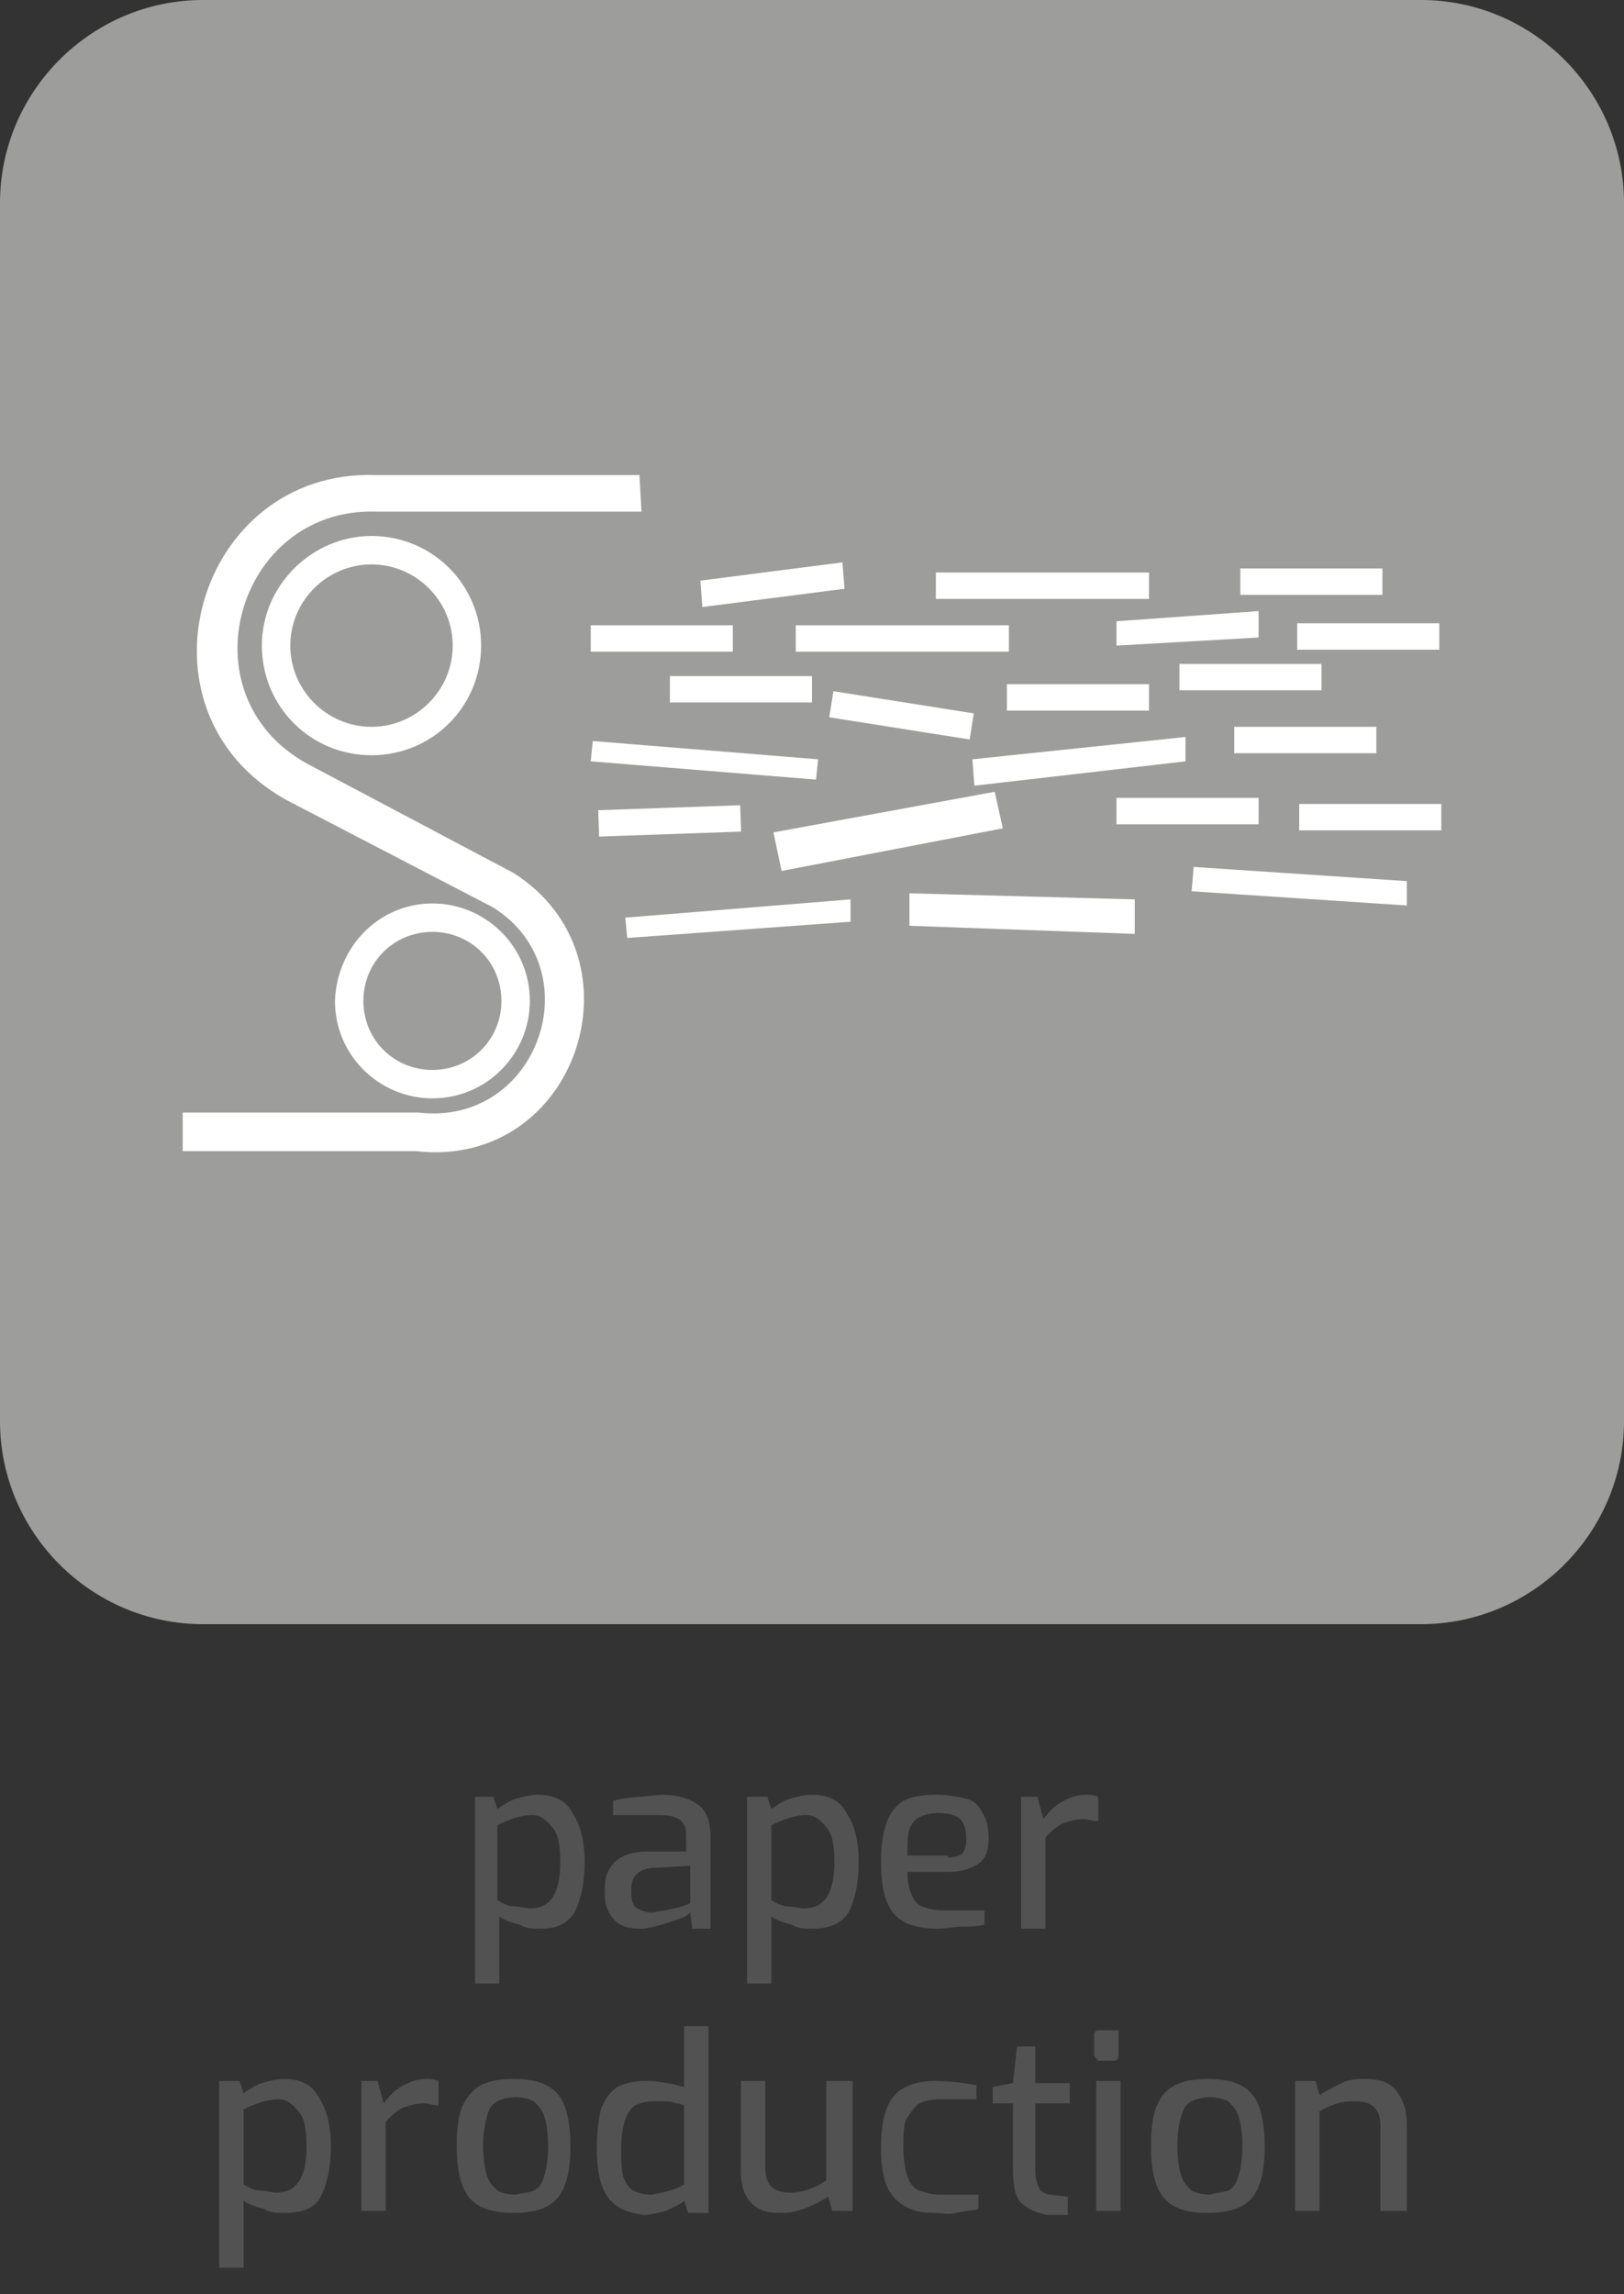 <?xml version="1.0" encoding="utf-8"?>
<!-- Generator: Adobe Illustrator 22.1.0, SVG Export Plug-In . SVG Version: 6.00 Build 0)  -->
<svg version="1.1" xmlns="http://www.w3.org/2000/svg" xmlns:xlink="http://www.w3.org/1999/xlink" x="0px" y="0px"
	 viewBox="0 0 80 113" style="enable-background:new 0 0 80 113;" xml:space="preserve">
<rect x="0" y="0" width="80" height="113" fill="#333333" stroke="none"/>
<style type="text/css">
	.st0{fill:#9D9D9C;}
	.st1{fill:#FFFFFF;}
	.st2{fill:#EA5D0B;}
	.st3{fill-rule:evenodd;clip-rule:evenodd;fill:#FFFFFF;}
	.st4{fill:#CBB372;}
	.st5{fill:#02A23E;}
	.st6{fill:#E1AE02;}
	.st7{fill-rule:evenodd;clip-rule:evenodd;fill:#916438;}
	.st8{fill-rule:evenodd;clip-rule:evenodd;fill:#006C8F;}
	.st9{fill:#522617;}
	.st10{fill:#006C8F;}
	.st11{fill:#0080C7;}
	.st12{fill:#A73D22;}
	.st13{display:none;}
	.st14{display:inline;}
	.st15{fill:#525252;}
</style>
<g id="gesamt_eckig">
	<g>
		<path class="st0" d="M70,0c5.5,0,10,4.5,10,10V70c0,5.5-4.5,10-10,10H10C4.5,80,0,75.5,0,70L0,10C0,4.5,4.5,0,10,0L70,0z"/>
		<g>
			<path class="st1" d="M21.3,44.5c2.6,0,4.8,2.1,4.8,4.8c0,2.6-2.1,4.8-4.8,4.8c-2.6,0-4.8-2.1-4.8-4.8
				C16.6,46.6,18.7,44.5,21.3,44.5z M21.3,45.9c-1.9,0-3.4,1.5-3.4,3.4c0,1.9,1.5,3.4,3.4,3.4c1.9,0,3.4-1.5,3.4-3.4
				C24.7,47.4,23.2,45.9,21.3,45.9z"/>
			<path class="st1" d="M18.3,26.4c3,0,5.4,2.4,5.4,5.4c0,3-2.4,5.4-5.4,5.4c-3,0-5.4-2.4-5.4-5.4C12.9,28.8,15.4,26.4,18.3,26.4z
				 M18.3,27.8c-2.2,0-4,1.8-4,4c0,2.2,1.8,4,4,4c2.2,0,4-1.8,4-4C22.3,29.6,20.5,27.8,18.3,27.8z"/>
			<path class="st1" d="M31.6,25.2l-13.1,0c-6.8-0.2-9.5,9-3.4,12.4L25.3,43c6.6,4.2,3.1,14.6-4.8,13.7L9,56.7l0-1.9l11.6,0
				c5.9,0.7,8.6-7,3.7-10.1l-10.2-5.3c-7.9-4.4-4.4-16.3,4.4-16l13,0L31.6,25.2z"/>
			<g>
				<polygon class="st1" points="44.8,44 55.9,44.3 55.9,46 44.8,45.6 				"/>
				<polygon class="st1" points="38.1,41 49,39 49.4,40.8 38.5,42.9 				"/>
				<polygon class="st1" points="29.2,36.5 40.3,37.4 40.2,38.4 29.1,37.5 				"/>
				<rect x="49.6" y="33.7" class="st1" width="7" height="1.3"/>
				<rect x="55" y="39.3" class="st1" width="7" height="1.3"/>
				<rect x="58.1" y="32.7" class="st1" width="7" height="1.3"/>
				<polygon class="st1" points="55,30.6 62,30.1 62,31.4 55,31.8 				"/>
				<rect x="43.8" y="31.8" transform="matrix(0.156 -0.988 0.988 0.156 2.599 73.644)" class="st1" width="1.3" height="7"/>
				<polygon class="st1" points="34.5,28.6 41.5,27.7 41.6,29 34.6,29.9 				"/>
				<polygon class="st1" points="58.8,42.7 69.3,43.4 69.3,44.6 58.7,43.9 				"/>
				<polygon class="st1" points="47.9,37.4 58.4,36.3 58.4,37.5 48,38.7 				"/>
				<rect x="39.2" y="30.8" class="st1" width="10.5" height="1.3"/>
				<rect x="60.8" y="35.8" class="st1" width="7" height="1.3"/>
				<rect x="46.1" y="28.2" class="st1" width="10.5" height="1.3"/>
				<rect x="33" y="33.3" class="st1" width="7" height="1.3"/>
				<rect x="61.1" y="28" class="st1" width="7" height="1.3"/>
				<rect x="63.9" y="30.7" class="st1" width="7" height="1.3"/>
				<polygon class="st1" points="30.8,45.2 41.9,44.3 41.9,45.4 30.9,46.2 				"/>
				<rect x="29.1" y="30.8" class="st1" width="7" height="1.3"/>
				<rect x="64" y="39.6" class="st1" width="7" height="1.3"/>
				
					<rect x="29.5" y="39.8" transform="matrix(0.999 -3.490001e-02 3.490001e-02 0.999 -1.391 1.176)" class="st1" width="7" height="1.3"/>
			</g>
		</g>
	</g>
</g>
<g id="schrift_de_12pt_1_" class="st13">
	<g class="st14">
		<path class="st15" d="M21.2,86.1h3.6c0.7,0,1.2,0.2,1.7,0.6c0.5,0.4,0.7,1.2,0.7,2.3c0,1.1-0.2,1.9-0.7,2.3s-1,0.6-1.7,0.6
			c-0.2,0-0.6,0-1.1,0s-0.9-0.1-1.2-0.1V95h-1.2V86.1z M24.6,90.9c0.9,0,1.3-0.6,1.3-1.9c0-1.2-0.4-1.8-1.3-1.8h-2.3v3.7H24.6z"/>
		<path class="st15" d="M28.6,94.6c-0.3-0.3-0.5-0.7-0.5-1.2v-0.5c0-0.5,0.2-0.9,0.5-1.2c0.3-0.3,0.9-0.5,1.5-0.5h2v-0.7
			c0-0.3,0-0.5-0.1-0.6s-0.2-0.3-0.5-0.4c-0.2-0.1-0.6-0.1-1-0.1h-2v-0.7c0.7-0.2,1.5-0.2,2.4-0.3c0.8,0,1.4,0.2,1.8,0.5
			c0.4,0.3,0.6,0.8,0.6,1.6V95h-0.9l-0.2-0.7c-0.1,0.1-0.2,0.2-0.5,0.3c-0.3,0.1-0.6,0.2-0.9,0.3c-0.4,0.1-0.7,0.2-1,0.2
			C29.3,95,28.9,94.9,28.6,94.6z M31,94.1c0.3-0.1,0.5-0.1,0.8-0.2s0.4-0.1,0.4-0.2v-1.8l-1.7,0.1c-0.8,0-1.2,0.4-1.2,1v0.3
			c0,0.3,0.1,0.6,0.3,0.7c0.2,0.1,0.4,0.2,0.7,0.2C30.5,94.2,30.8,94.1,31,94.1z"/>
		<path class="st15" d="M35,88.5h1l0.2,0.6c0.3-0.2,0.6-0.4,0.9-0.5c0.4-0.1,0.7-0.2,1.1-0.2c0.8,0,1.4,0.3,1.7,0.9
			c0.4,0.6,0.6,1.4,0.6,2.4c0,1.1-0.2,1.9-0.5,2.5S39,95,38.2,95c-0.3,0-0.7,0-1-0.2c-0.4-0.1-0.7-0.2-1-0.4v3.3H35V88.5z
			 M39.3,91.7c0-0.8-0.1-1.4-0.4-1.7c-0.3-0.4-0.6-0.6-1-0.6c-0.5,0-1.1,0.2-1.7,0.5v3.7c0.2,0.1,0.5,0.3,0.8,0.3s0.6,0.1,0.8,0.1
			C38.9,94,39.3,93.3,39.3,91.7z"/>
		<path class="st15" d="M42,87.4c0,0-0.1-0.1-0.1-0.2v-1c0-0.1,0.1-0.2,0.2-0.2h0.9c0.1,0,0.1,0,0.1,0.1s0,0.1,0,0.2v1
			c0,0.1-0.1,0.2-0.2,0.2h-0.9C42.1,87.5,42.1,87.4,42,87.4z M42,88.5h1.2V95H42V88.5z"/>
		<path class="st15" d="M45.8,94.7c-0.4-0.2-0.7-0.5-0.9-1c-0.2-0.5-0.3-1.1-0.3-2c0-0.9,0.1-1.5,0.3-2c0.2-0.5,0.5-0.8,0.8-1
			c0.4-0.2,0.9-0.3,1.6-0.3c0.6,0,1.1,0.1,1.5,0.2c0.4,0.1,0.6,0.3,0.8,0.7c0.2,0.3,0.3,0.7,0.3,1.3c0,0.6-0.2,1-0.5,1.2
			s-0.8,0.4-1.4,0.4h-2.1c0,0.5,0.1,0.9,0.2,1.1c0.1,0.3,0.3,0.5,0.5,0.6s0.6,0.2,1.1,0.2h2v0.7c-0.4,0.1-0.8,0.1-1.2,0.1
			c-0.3,0-0.7,0.1-1.1,0.1C46.7,95,46.2,94.9,45.8,94.7z M47.9,91.5c0.3,0,0.6-0.1,0.7-0.2c0.1-0.1,0.2-0.3,0.2-0.7
			c0-0.5-0.1-0.8-0.3-1c-0.2-0.2-0.6-0.3-1.1-0.3c-0.4,0-0.7,0.1-0.9,0.2c-0.2,0.1-0.4,0.3-0.5,0.6c-0.1,0.3-0.1,0.7-0.1,1.3H47.9z"
			/>
		<path class="st15" d="M51.4,88.5h0.9l0.3,1.1c0.3-0.4,0.6-0.7,1-0.9s0.7-0.3,1.1-0.3c0.2,0,0.4,0,0.6,0.1v1.2
			c-0.3,0-0.5-0.1-0.7-0.1c-0.4,0-0.7,0.1-1,0.2s-0.6,0.4-0.9,0.7V95h-1.2V88.5z"/>
		<path class="st15" d="M55.8,91h3.6v1h-3.6V91z"/>
		<path class="st15" d="M8.9,99.8h1.2v3.4c0.3-0.2,0.7-0.4,1.1-0.6s0.8-0.2,1.2-0.2c0.7,0,1.2,0.2,1.5,0.6c0.3,0.4,0.5,0.9,0.5,1.6
			v4.3h-1.2v-4.2c0-0.4-0.1-0.7-0.3-0.9c-0.2-0.2-0.5-0.3-0.9-0.3c-0.3,0-0.6,0-0.9,0.1c-0.3,0.1-0.6,0.2-0.9,0.4v4.9H8.9V99.8z"/>
		<path class="st15" d="M16.9,108.7c-0.4-0.2-0.7-0.5-0.9-1c-0.2-0.5-0.3-1.1-0.3-2c0-0.9,0.1-1.5,0.3-2c0.2-0.5,0.5-0.8,0.8-1
			c0.4-0.2,0.9-0.3,1.6-0.3c0.6,0,1.1,0.1,1.5,0.2c0.4,0.1,0.6,0.3,0.8,0.7c0.2,0.3,0.3,0.7,0.3,1.3c0,0.6-0.2,1-0.5,1.2
			s-0.8,0.4-1.4,0.4H17c0,0.5,0.1,0.9,0.2,1.1c0.1,0.3,0.3,0.5,0.5,0.6c0.3,0.1,0.6,0.2,1.1,0.2h2v0.7c-0.4,0.1-0.8,0.1-1.2,0.1
			c-0.3,0-0.7,0.1-1.1,0.1C17.8,109,17.3,108.9,16.9,108.7z M19,105.5c0.3,0,0.6-0.1,0.7-0.2c0.1-0.1,0.2-0.3,0.2-0.7
			c0-0.5-0.1-0.8-0.3-1c-0.2-0.2-0.6-0.3-1.1-0.3c-0.4,0-0.7,0.1-0.9,0.2c-0.2,0.1-0.4,0.3-0.5,0.6c-0.1,0.3-0.1,0.7-0.1,1.3H19z"/>
		<path class="st15" d="M22.5,102.5h0.9l0.3,1.1c0.3-0.4,0.6-0.7,1-0.9s0.7-0.3,1.1-0.3c0.2,0,0.4,0,0.6,0.1v1.2
			c-0.3,0-0.5-0.1-0.7-0.1c-0.4,0-0.7,0.1-1,0.2s-0.6,0.4-0.9,0.7v4.4h-1.2V102.5z"/>
		<path class="st15" d="M28.3,109c-0.5,0-0.9-0.1-1.1-0.1v-0.7H30c0.4,0,0.7-0.1,0.9-0.2c0.2-0.1,0.3-0.3,0.3-0.7V107
			c0-0.5-0.3-0.8-1-0.8h-0.9c-0.6,0-1.1-0.1-1.4-0.4s-0.5-0.7-0.5-1.3v-0.3c0-0.6,0.2-1.1,0.5-1.4c0.4-0.3,1-0.4,1.8-0.4
			c0.4,0,0.8,0,1.2,0.1c0.5,0,0.8,0.1,1.1,0.2v0.7h-2.5c-0.4,0-0.7,0.1-0.8,0.2s-0.3,0.4-0.3,0.7v0.2c0,0.3,0.1,0.5,0.3,0.6
			s0.5,0.1,0.8,0.1h1c0.6,0,1.1,0.1,1.4,0.4c0.3,0.3,0.5,0.7,0.5,1.2v0.5c0,0.6-0.2,1-0.6,1.3c-0.4,0.2-1,0.4-1.8,0.4
			C29.3,109,28.9,109,28.3,109z"/>
		<path class="st15" d="M34.3,108.5c-0.3-0.3-0.4-0.9-0.4-1.6l0-3.3h-1v-0.8l1-0.2l0.2-1.8H35v1.8h1.7v1H35v3.3
			c0,0.4,0.1,0.7,0.2,0.9c0.2,0.2,0.4,0.3,0.6,0.3l0.8,0.1v0.9h-1C35,109,34.6,108.8,34.3,108.5z"/>
		<path class="st15" d="M38.9,108.7c-0.4-0.2-0.7-0.5-0.9-1c-0.2-0.5-0.3-1.1-0.3-2c0-0.9,0.1-1.5,0.3-2c0.2-0.5,0.5-0.8,0.8-1
			c0.4-0.2,0.9-0.3,1.6-0.3c0.6,0,1.1,0.1,1.5,0.2c0.4,0.1,0.6,0.3,0.8,0.7c0.2,0.3,0.3,0.7,0.3,1.3c0,0.6-0.2,1-0.5,1.2
			s-0.8,0.4-1.4,0.4H39c0,0.5,0.1,0.9,0.2,1.1c0.1,0.3,0.3,0.5,0.5,0.6s0.6,0.2,1.1,0.2h2v0.7c-0.4,0.1-0.8,0.1-1.2,0.1
			c-0.3,0-0.7,0.1-1.1,0.1C39.8,109,39.3,108.9,38.9,108.7z M41,105.5c0.3,0,0.6-0.1,0.7-0.2c0.1-0.1,0.2-0.3,0.2-0.7
			c0-0.5-0.1-0.8-0.3-1c-0.2-0.2-0.6-0.3-1.1-0.3c-0.4,0-0.7,0.1-0.9,0.2c-0.2,0.1-0.4,0.3-0.5,0.6c-0.1,0.3-0.1,0.7-0.1,1.3H41z"/>
		<path class="st15" d="M44.9,108.5c-0.3-0.3-0.4-0.9-0.4-1.6v-7.1h1.2v6.9c0,0.5,0.1,0.8,0.2,1c0.1,0.2,0.3,0.3,0.6,0.3l0.6,0.1
			v0.9h-0.8C45.6,109,45.2,108.8,44.9,108.5z"/>
		<path class="st15" d="M48.5,108.5c-0.3-0.3-0.4-0.9-0.4-1.6v-7.1h1.2v6.9c0,0.5,0.1,0.8,0.2,1s0.3,0.3,0.6,0.3l0.6,0.1v0.9h-0.8
			C49.2,109,48.8,108.8,48.5,108.5z"/>
		<path class="st15" d="M52.1,108.5c-0.3-0.3-0.5-0.8-0.5-1.5v-4.5h1.2v4.2c0,0.5,0.1,0.8,0.3,1c0.2,0.2,0.5,0.3,0.9,0.3
			c0.6,0,1.2-0.2,1.8-0.6v-4.9h1.2v6.4h-1l-0.2-0.7c-0.8,0.5-1.6,0.8-2.3,0.8C52.9,109,52.5,108.9,52.1,108.5z"/>
		<path class="st15" d="M58.7,102.5h1l0.2,0.7c0.3-0.2,0.7-0.4,1.1-0.6c0.4-0.2,0.8-0.2,1.2-0.2c0.7,0,1.2,0.2,1.5,0.6
			c0.3,0.4,0.5,0.9,0.5,1.6v4.3H63v-4.2c0-0.4-0.1-0.7-0.3-0.9c-0.2-0.2-0.5-0.3-0.9-0.3c-0.3,0-0.6,0-0.9,0.1s-0.6,0.2-0.9,0.4v4.9
			h-1.2V102.5z"/>
		<path class="st15" d="M71.7,103.2l-1.3,0.1c0.2,0.2,0.4,0.3,0.5,0.6s0.2,0.5,0.2,1c0,0.6-0.2,1-0.5,1.4c-0.4,0.4-0.9,0.6-1.7,0.6
			h-1.1c-0.7,0-1,0.2-1,0.6c0,0.2,0.1,0.3,0.2,0.4s0.3,0.1,0.5,0.1h2c0.7,0,1.3,0.1,1.7,0.4s0.6,0.8,0.6,1.4v0.2
			c0,0.6-0.2,1.1-0.6,1.4c-0.4,0.3-1,0.5-1.8,0.5h-1.8c-0.6,0-1.1-0.1-1.5-0.4c-0.4-0.3-0.6-0.7-0.6-1.2v-0.3c0-0.3,0.1-0.6,0.3-0.9
			c0.2-0.2,0.4-0.4,0.8-0.6c-0.2-0.1-0.4-0.2-0.5-0.4c-0.1-0.2-0.2-0.4-0.2-0.6c0-0.3,0.1-0.6,0.3-0.8c0.2-0.2,0.5-0.3,0.8-0.4
			c-0.4-0.2-0.7-0.4-0.9-0.8s-0.3-0.7-0.3-1.1c0-1.4,0.8-2.1,2.5-2.1h3.5V103.2z M67.7,108.9c-0.4,0-0.6,0.1-0.9,0.3
			c-0.2,0.2-0.4,0.4-0.4,0.7v0.2c0,0.6,0.4,1,1.3,1h1.4c0.4,0,0.8-0.1,1-0.3s0.4-0.4,0.4-0.8v-0.2c0-0.3-0.1-0.5-0.3-0.7
			c-0.2-0.2-0.5-0.2-1-0.2H67.7z M69.7,105.6c0.2-0.2,0.3-0.5,0.3-0.9c0-0.9-0.4-1.3-1.2-1.3h-0.7c-0.4,0-0.7,0.1-1,0.3
			c-0.2,0.2-0.3,0.5-0.3,0.9c0,0.8,0.4,1.2,1.2,1.2h0.7C69.1,105.9,69.5,105.8,69.7,105.6z"/>
	</g>
</g>
<g id="schrift_en_12pt">
	<g>
		<path class="st15" d="M23.3,88.5h1l0.2,0.6c0.3-0.2,0.6-0.4,0.9-0.5c0.4-0.1,0.7-0.2,1.1-0.2c0.8,0,1.4,0.3,1.7,0.9
			c0.4,0.6,0.6,1.4,0.6,2.4c0,1.1-0.2,1.9-0.5,2.5c-0.4,0.6-0.9,0.8-1.7,0.8c-0.3,0-0.7,0-1-0.2c-0.4-0.1-0.7-0.2-1-0.4v3.3h-1.2
			V88.5z M27.6,91.7c0-0.8-0.1-1.4-0.4-1.7c-0.3-0.4-0.6-0.6-1-0.6c-0.5,0-1.1,0.2-1.7,0.5v3.7c0.2,0.1,0.5,0.3,0.8,0.3
			s0.6,0.1,0.8,0.1C27.1,94,27.6,93.3,27.6,91.7z"/>
		<path class="st15" d="M30.3,94.6c-0.3-0.3-0.5-0.7-0.5-1.2v-0.5c0-0.5,0.2-0.9,0.5-1.2c0.3-0.3,0.9-0.5,1.5-0.5h2v-0.7
			c0-0.3,0-0.5-0.1-0.6c-0.1-0.2-0.2-0.3-0.5-0.4c-0.2-0.1-0.6-0.1-1-0.1h-2v-0.7c0.7-0.2,1.5-0.2,2.4-0.3c0.8,0,1.4,0.2,1.8,0.5
			s0.6,0.8,0.6,1.6V95h-0.9L34,94.2c-0.1,0.1-0.2,0.2-0.5,0.3s-0.6,0.2-0.9,0.3c-0.4,0.1-0.7,0.2-1,0.2C31,95,30.6,94.9,30.3,94.6z
			 M32.8,94.1c0.3-0.1,0.5-0.1,0.8-0.2c0.2-0.1,0.4-0.1,0.4-0.2v-1.8l-1.7,0.1c-0.8,0-1.2,0.4-1.2,1v0.3c0,0.3,0.1,0.6,0.3,0.7
			c0.2,0.1,0.4,0.2,0.7,0.2C32.3,94.2,32.5,94.1,32.8,94.1z"/>
		<path class="st15" d="M36.8,88.5h1l0.2,0.6c0.3-0.2,0.6-0.4,0.9-0.5c0.4-0.1,0.7-0.2,1.1-0.2c0.8,0,1.4,0.3,1.7,0.9
			c0.4,0.6,0.6,1.4,0.6,2.4c0,1.1-0.2,1.9-0.5,2.5C41.4,94.8,40.8,95,40,95c-0.3,0-0.7,0-1-0.2c-0.4-0.1-0.7-0.2-1-0.4v3.3h-1.2
			V88.5z M41.1,91.7c0-0.8-0.1-1.4-0.4-1.7c-0.3-0.4-0.6-0.6-1-0.6c-0.5,0-1.1,0.2-1.7,0.5v3.7c0.2,0.1,0.5,0.3,0.8,0.3
			s0.6,0.1,0.8,0.1C40.6,94,41.1,93.3,41.1,91.7z"/>
		<path class="st15" d="M44.6,94.7c-0.4-0.2-0.7-0.5-0.9-1c-0.2-0.5-0.3-1.1-0.3-2c0-0.9,0.1-1.5,0.3-2c0.2-0.5,0.5-0.8,0.8-1
			c0.4-0.2,0.9-0.3,1.6-0.3c0.6,0,1.1,0.1,1.5,0.2c0.4,0.1,0.6,0.3,0.8,0.7c0.2,0.3,0.3,0.7,0.3,1.3c0,0.6-0.2,1-0.5,1.2
			s-0.8,0.4-1.4,0.4h-2.1c0,0.5,0.1,0.9,0.2,1.1c0.1,0.3,0.3,0.5,0.5,0.6c0.3,0.1,0.6,0.2,1.1,0.2h2v0.7c-0.4,0.1-0.8,0.1-1.2,0.1
			c-0.3,0-0.7,0.1-1.1,0.1C45.6,95,45,94.9,44.6,94.7z M46.7,91.5c0.3,0,0.6-0.1,0.7-0.2c0.1-0.1,0.2-0.3,0.2-0.7
			c0-0.5-0.1-0.8-0.3-1c-0.2-0.2-0.6-0.3-1.1-0.3c-0.4,0-0.7,0.1-0.9,0.2c-0.2,0.1-0.4,0.3-0.5,0.6c-0.1,0.3-0.1,0.7-0.1,1.3H46.7z"
			/>
		<path class="st15" d="M50.2,88.5h0.9l0.3,1.1c0.3-0.4,0.6-0.7,1-0.9s0.7-0.3,1.1-0.3c0.2,0,0.4,0,0.6,0.1v1.2
			c-0.3,0-0.5-0.1-0.7-0.1c-0.4,0-0.7,0.1-1,0.2s-0.6,0.4-0.9,0.7V95h-1.2V88.5z"/>
		<path class="st15" d="M10.8,102.5h1l0.2,0.6c0.3-0.2,0.6-0.4,0.9-0.5c0.4-0.1,0.7-0.2,1.1-0.2c0.8,0,1.4,0.3,1.7,0.9
			c0.4,0.6,0.6,1.4,0.6,2.4c0,1.1-0.2,1.9-0.5,2.5S14.8,109,14,109c-0.3,0-0.7,0-1-0.2c-0.4-0.1-0.7-0.2-1-0.4v3.3h-1.2V102.5z
			 M15.1,105.7c0-0.8-0.1-1.4-0.4-1.7c-0.3-0.4-0.6-0.6-1-0.6c-0.5,0-1.1,0.2-1.7,0.5v3.7c0.2,0.1,0.5,0.3,0.8,0.3s0.6,0.1,0.8,0.1
			C14.6,108,15.1,107.3,15.1,105.7z"/>
		<path class="st15" d="M17.7,102.5h0.9l0.3,1.1c0.3-0.4,0.6-0.7,1-0.9s0.7-0.3,1.1-0.3c0.2,0,0.4,0,0.6,0.1v1.2
			c-0.3,0-0.5-0.1-0.7-0.1c-0.4,0-0.7,0.1-1,0.2s-0.6,0.4-0.9,0.7v4.4h-1.2V102.5z"/>
		<path class="st15" d="M23.7,108.7c-0.4-0.2-0.7-0.5-0.9-1c-0.2-0.5-0.3-1.1-0.3-2c0-0.9,0.1-1.6,0.3-2s0.5-0.8,0.9-1
			c0.4-0.2,0.9-0.3,1.6-0.3c0.7,0,1.2,0.1,1.6,0.3c0.4,0.2,0.7,0.5,0.9,1c0.2,0.5,0.3,1.2,0.3,2c0,0.9-0.1,1.5-0.3,2
			c-0.2,0.5-0.5,0.8-0.9,1c-0.4,0.2-1,0.3-1.6,0.3C24.7,109,24.1,108.9,23.7,108.7z M26.3,107.9c0.2-0.1,0.4-0.3,0.5-0.7
			c0.1-0.3,0.2-0.8,0.2-1.5s-0.1-1.2-0.2-1.5c-0.1-0.3-0.3-0.5-0.5-0.7c-0.2-0.1-0.5-0.2-0.9-0.2c-0.4,0-0.7,0.1-0.9,0.2
			c-0.2,0.1-0.4,0.3-0.5,0.7s-0.2,0.8-0.2,1.5c0,0.7,0.1,1.2,0.2,1.5s0.3,0.5,0.5,0.7c0.2,0.1,0.5,0.2,0.9,0.2
			C25.8,108,26.1,108,26.3,107.9z"/>
		<path class="st15" d="M30,108.3c-0.4-0.5-0.6-1.3-0.6-2.5c0-0.8,0.1-1.5,0.2-1.9c0.2-0.5,0.4-0.8,0.8-1.1c0.4-0.2,0.8-0.3,1.4-0.3
			c0.6,0,1.2,0.1,1.9,0.3v-3h1.2v9.2h-1l-0.2-0.6c-0.2,0.2-0.5,0.3-0.9,0.5c-0.4,0.1-0.8,0.2-1.1,0.2C31,109,30.4,108.8,30,108.3z
			 M33.7,107.6v-3.9c0,0-0.2-0.1-0.4-0.1c-0.2-0.1-0.4-0.1-0.6-0.1c-0.2,0-0.4,0-0.5,0c-0.4,0-0.7,0.1-0.9,0.2
			c-0.2,0.1-0.4,0.4-0.5,0.7c-0.1,0.3-0.2,0.8-0.2,1.4c0,0.6,0,1,0.1,1.4c0.1,0.3,0.3,0.6,0.5,0.7c0.2,0.1,0.5,0.2,0.9,0.2
			C32.6,108,33.2,107.9,33.7,107.6z"/>
		<path class="st15" d="M37,108.5c-0.3-0.3-0.5-0.8-0.5-1.5v-4.5h1.2v4.2c0,0.5,0.1,0.8,0.3,1c0.2,0.2,0.5,0.3,0.9,0.3
			c0.6,0,1.2-0.2,1.8-0.6v-4.9H42v6.4h-1l-0.2-0.7c-0.8,0.5-1.6,0.8-2.3,0.8C37.8,109,37.4,108.9,37,108.5z"/>
		<path class="st15" d="M44.1,108.3c-0.5-0.5-0.7-1.3-0.7-2.5c0-0.9,0.1-1.5,0.3-2c0.2-0.5,0.5-0.8,0.9-1s0.9-0.3,1.4-0.3
			c0.8,0,1.5,0.1,2.1,0.2v0.7h-1.8c-0.4,0-0.8,0.1-1,0.2s-0.4,0.4-0.6,0.7s-0.2,0.8-0.2,1.5c0,0.6,0.1,1.1,0.2,1.4s0.3,0.6,0.6,0.7
			s0.6,0.2,1,0.2h1.9v0.7c-0.3,0.1-0.7,0.1-1.1,0.2S46.4,109,46,109C45.2,109,44.6,108.8,44.1,108.3z"/>
		<path class="st15" d="M50.3,108.5c-0.3-0.3-0.4-0.9-0.4-1.6l0-3.3h-1v-0.8l1-0.2l0.2-1.8h0.9v1.8h1.7v1h-1.7v3.3
			c0,0.4,0.1,0.7,0.2,0.9s0.4,0.3,0.6,0.3l0.8,0.1v0.9h-1C51.1,109,50.6,108.8,50.3,108.5z"/>
		<path class="st15" d="M54,101.4c0,0-0.1-0.1-0.1-0.2v-1c0-0.1,0.1-0.2,0.2-0.2h0.9c0.1,0,0.1,0,0.1,0.1s0,0.1,0,0.2v1
			c0,0.1-0.1,0.2-0.2,0.2h-0.9C54.1,101.5,54.1,101.4,54,101.4z M54,102.5h1.2v6.4H54V102.5z"/>
		<path class="st15" d="M57.9,108.7c-0.4-0.2-0.7-0.5-0.9-1c-0.2-0.5-0.3-1.1-0.3-2c0-0.9,0.1-1.6,0.3-2c0.2-0.5,0.5-0.8,0.9-1
			c0.4-0.2,0.9-0.3,1.6-0.3s1.2,0.1,1.6,0.3c0.4,0.2,0.7,0.5,0.9,1c0.2,0.5,0.3,1.2,0.3,2c0,0.9-0.1,1.5-0.3,2
			c-0.2,0.5-0.5,0.8-0.9,1c-0.4,0.2-1,0.3-1.6,0.3C58.8,109,58.3,108.9,57.9,108.7z M60.5,107.9c0.2-0.1,0.4-0.3,0.5-0.7
			c0.1-0.3,0.2-0.8,0.2-1.5s-0.1-1.2-0.2-1.5s-0.3-0.5-0.5-0.7c-0.2-0.1-0.5-0.2-0.9-0.2c-0.4,0-0.7,0.1-0.9,0.2
			c-0.2,0.1-0.4,0.3-0.5,0.7c-0.1,0.3-0.2,0.8-0.2,1.5c0,0.7,0.1,1.2,0.2,1.5c0.1,0.3,0.3,0.5,0.5,0.7c0.2,0.1,0.5,0.2,0.9,0.2
			C59.9,108,60.2,108,60.5,107.9z"/>
		<path class="st15" d="M63.8,102.5h1l0.2,0.7c0.3-0.2,0.7-0.4,1.1-0.6c0.4-0.2,0.8-0.2,1.2-0.2c0.7,0,1.2,0.2,1.5,0.6
			c0.3,0.4,0.5,0.9,0.5,1.6v4.3H68v-4.2c0-0.4-0.1-0.7-0.3-0.9c-0.2-0.2-0.5-0.3-0.9-0.3c-0.3,0-0.6,0-0.9,0.1
			c-0.3,0.1-0.6,0.2-0.9,0.4v4.9h-1.2V102.5z"/>
	</g>
</g>
</svg>
